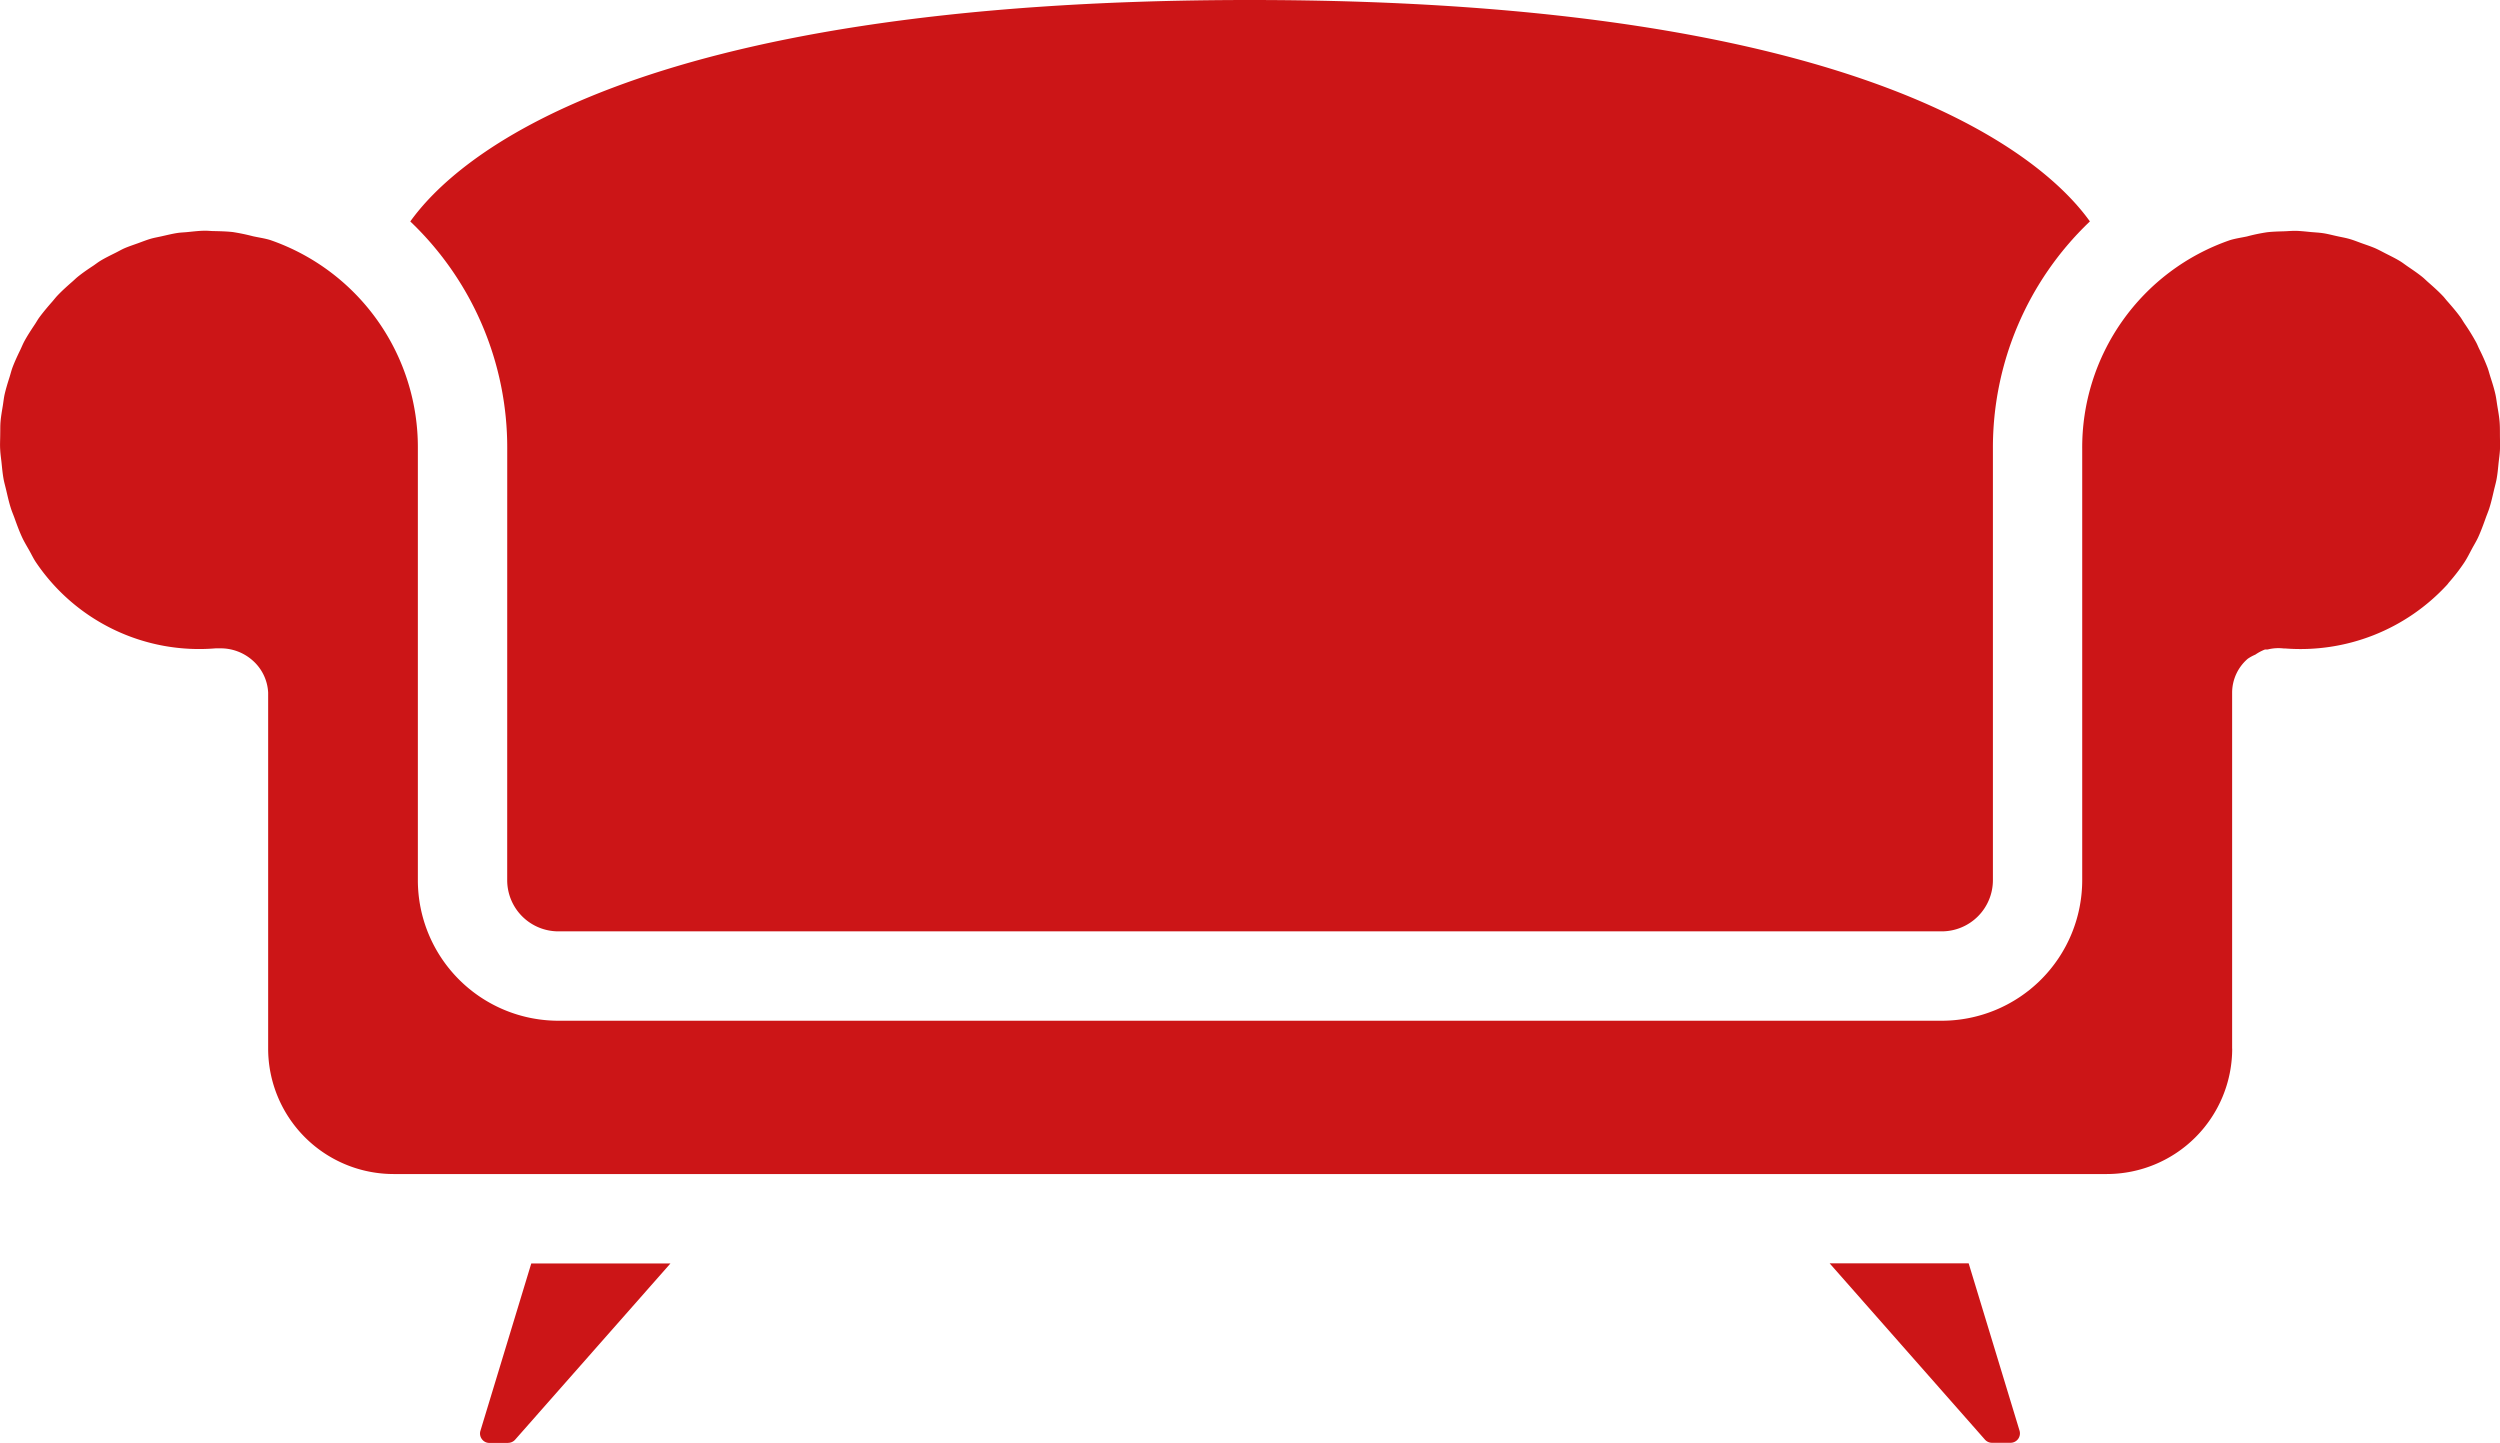 <svg xmlns="http://www.w3.org/2000/svg" width="70.939" height="40.942" viewBox="0 0 70.939 40.942">
  <g id="vintage-chair" transform="translate(-4.003 -16.223)">
    <path id="Path_111502" data-name="Path 111502" d="M67.341,44.6V34.5a1.272,1.272,0,0,1,.443-.963A1.222,1.222,0,0,1,68,33.419a1.312,1.312,0,0,1,.262-.141c.03-.009.062,0,.094-.006a1.249,1.249,0,0,1,.445-.028h.041a5.653,5.653,0,0,0,4.6-1.808c.022-.024.039-.052.061-.076a5.3,5.3,0,0,0,.43-.561c.076-.117.139-.243.205-.367s.133-.229.189-.352c.081-.18.147-.361.212-.544.032-.09.071-.18.1-.27.053-.167.09-.334.129-.5.025-.109.057-.217.077-.326.029-.157.042-.313.058-.469.013-.117.03-.233.037-.35.008-.155,0-.308,0-.461,0-.114,0-.229-.009-.343-.013-.16-.042-.317-.068-.474-.016-.1-.028-.208-.051-.309-.038-.17-.091-.336-.144-.5-.027-.085-.048-.171-.079-.256a5.564,5.564,0,0,0-.234-.527c-.033-.066-.058-.136-.094-.2a6.014,6.014,0,0,0-.331-.535c-.035-.052-.065-.106-.1-.157-.122-.169-.255-.323-.39-.476-.042-.047-.079-.1-.122-.143-.131-.138-.271-.262-.412-.386-.057-.049-.11-.105-.169-.152-.132-.106-.271-.2-.409-.294-.077-.052-.149-.11-.229-.158-.127-.077-.261-.142-.393-.209-.1-.051-.2-.106-.3-.151-.122-.053-.248-.094-.374-.139s-.234-.09-.355-.125-.239-.054-.359-.081c-.134-.029-.266-.065-.4-.085-.113-.016-.229-.022-.343-.032-.148-.014-.3-.032-.445-.034-.1,0-.208.009-.31.013-.161.005-.322.008-.485.027a5.021,5.021,0,0,0-.571.119c-.163.035-.333.058-.492.108a6.224,6.224,0,0,0-4.185,5.929V39.823A3.989,3.989,0,0,1,59.1,43.808H19.845a3.989,3.989,0,0,1-3.985-3.985V27.585a6.223,6.223,0,0,0-4.186-5.929c-.158-.049-.327-.072-.492-.108a5.786,5.786,0,0,0-.571-.119c-.18-.02-.359-.024-.537-.028-.082,0-.167-.011-.248-.01-.174,0-.345.023-.516.039-.091.009-.184.011-.274.025-.15.023-.294.06-.44.092-.109.025-.219.043-.327.075s-.233.081-.348.123-.26.089-.385.143c-.089.039-.172.089-.26.132-.146.073-.293.144-.432.229-.066.041-.127.089-.19.132-.152.1-.3.2-.447.319-.052.042-.1.091-.15.134-.147.128-.291.257-.427.4-.046.049-.086.1-.132.155-.13.148-.26.3-.378.46-.046.062-.081.128-.123.191-.11.165-.219.331-.31.5-.039.075-.07.152-.106.228-.08.165-.158.331-.222.5-.034.091-.056.185-.085.277-.051.16-.1.318-.138.481-.024.106-.035.215-.052.323-.025.153-.053.307-.066.461-.01.115-.006.233-.009.35,0,.151-.011.3,0,.455.006.117.024.234.037.352.016.156.03.312.058.468.02.109.052.217.077.326.039.167.076.334.129.5.028.09.067.18.1.27.065.181.13.362.212.542.058.128.13.247.2.37s.122.236.194.346a5.585,5.585,0,0,0,5.106,2.452h.043c.029,0,.057,0,.086,0a1.367,1.367,0,0,1,.9.326,1.3,1.3,0,0,1,.461.929V44.6a3.562,3.562,0,0,0,3.558,3.558H63.785A3.561,3.561,0,0,0,67.343,44.6Z" transform="translate(0 1.379)" fill="#cc1517"/>
    <path id="Path_111503" data-name="Path 111503" d="M15.942,41.2a1.453,1.453,0,0,0,1.451,1.451H56.649A1.453,1.453,0,0,0,58.1,41.2V28.959a8.858,8.858,0,0,1,2.752-6.453c-1.228-1.721-6.15-6.283-23.83-6.283s-22.576,4.533-23.83,6.284a8.857,8.857,0,0,1,2.751,6.451Z" transform="translate(2.453)" fill="#cc1517"/>
    <path id="Path_111504" data-name="Path 111504" d="M44.981,44.518l4.405,5a.27.27,0,0,0,.2.091h.526a.267.267,0,0,0,.256-.346l-1.443-4.746H44.98Z" transform="translate(10.94 7.554)" fill="#cc1517"/>
    <path id="Path_111505" data-name="Path 111505" d="M15.55,49.611a.267.267,0,0,0,.2-.09l4.407-5H16.208l-1.442,4.746a.263.263,0,0,0,.041.238.259.259,0,0,0,.215.108h.526Z" transform="translate(2.87 7.554)" fill="#cc1517"/>
  </g>
</svg>